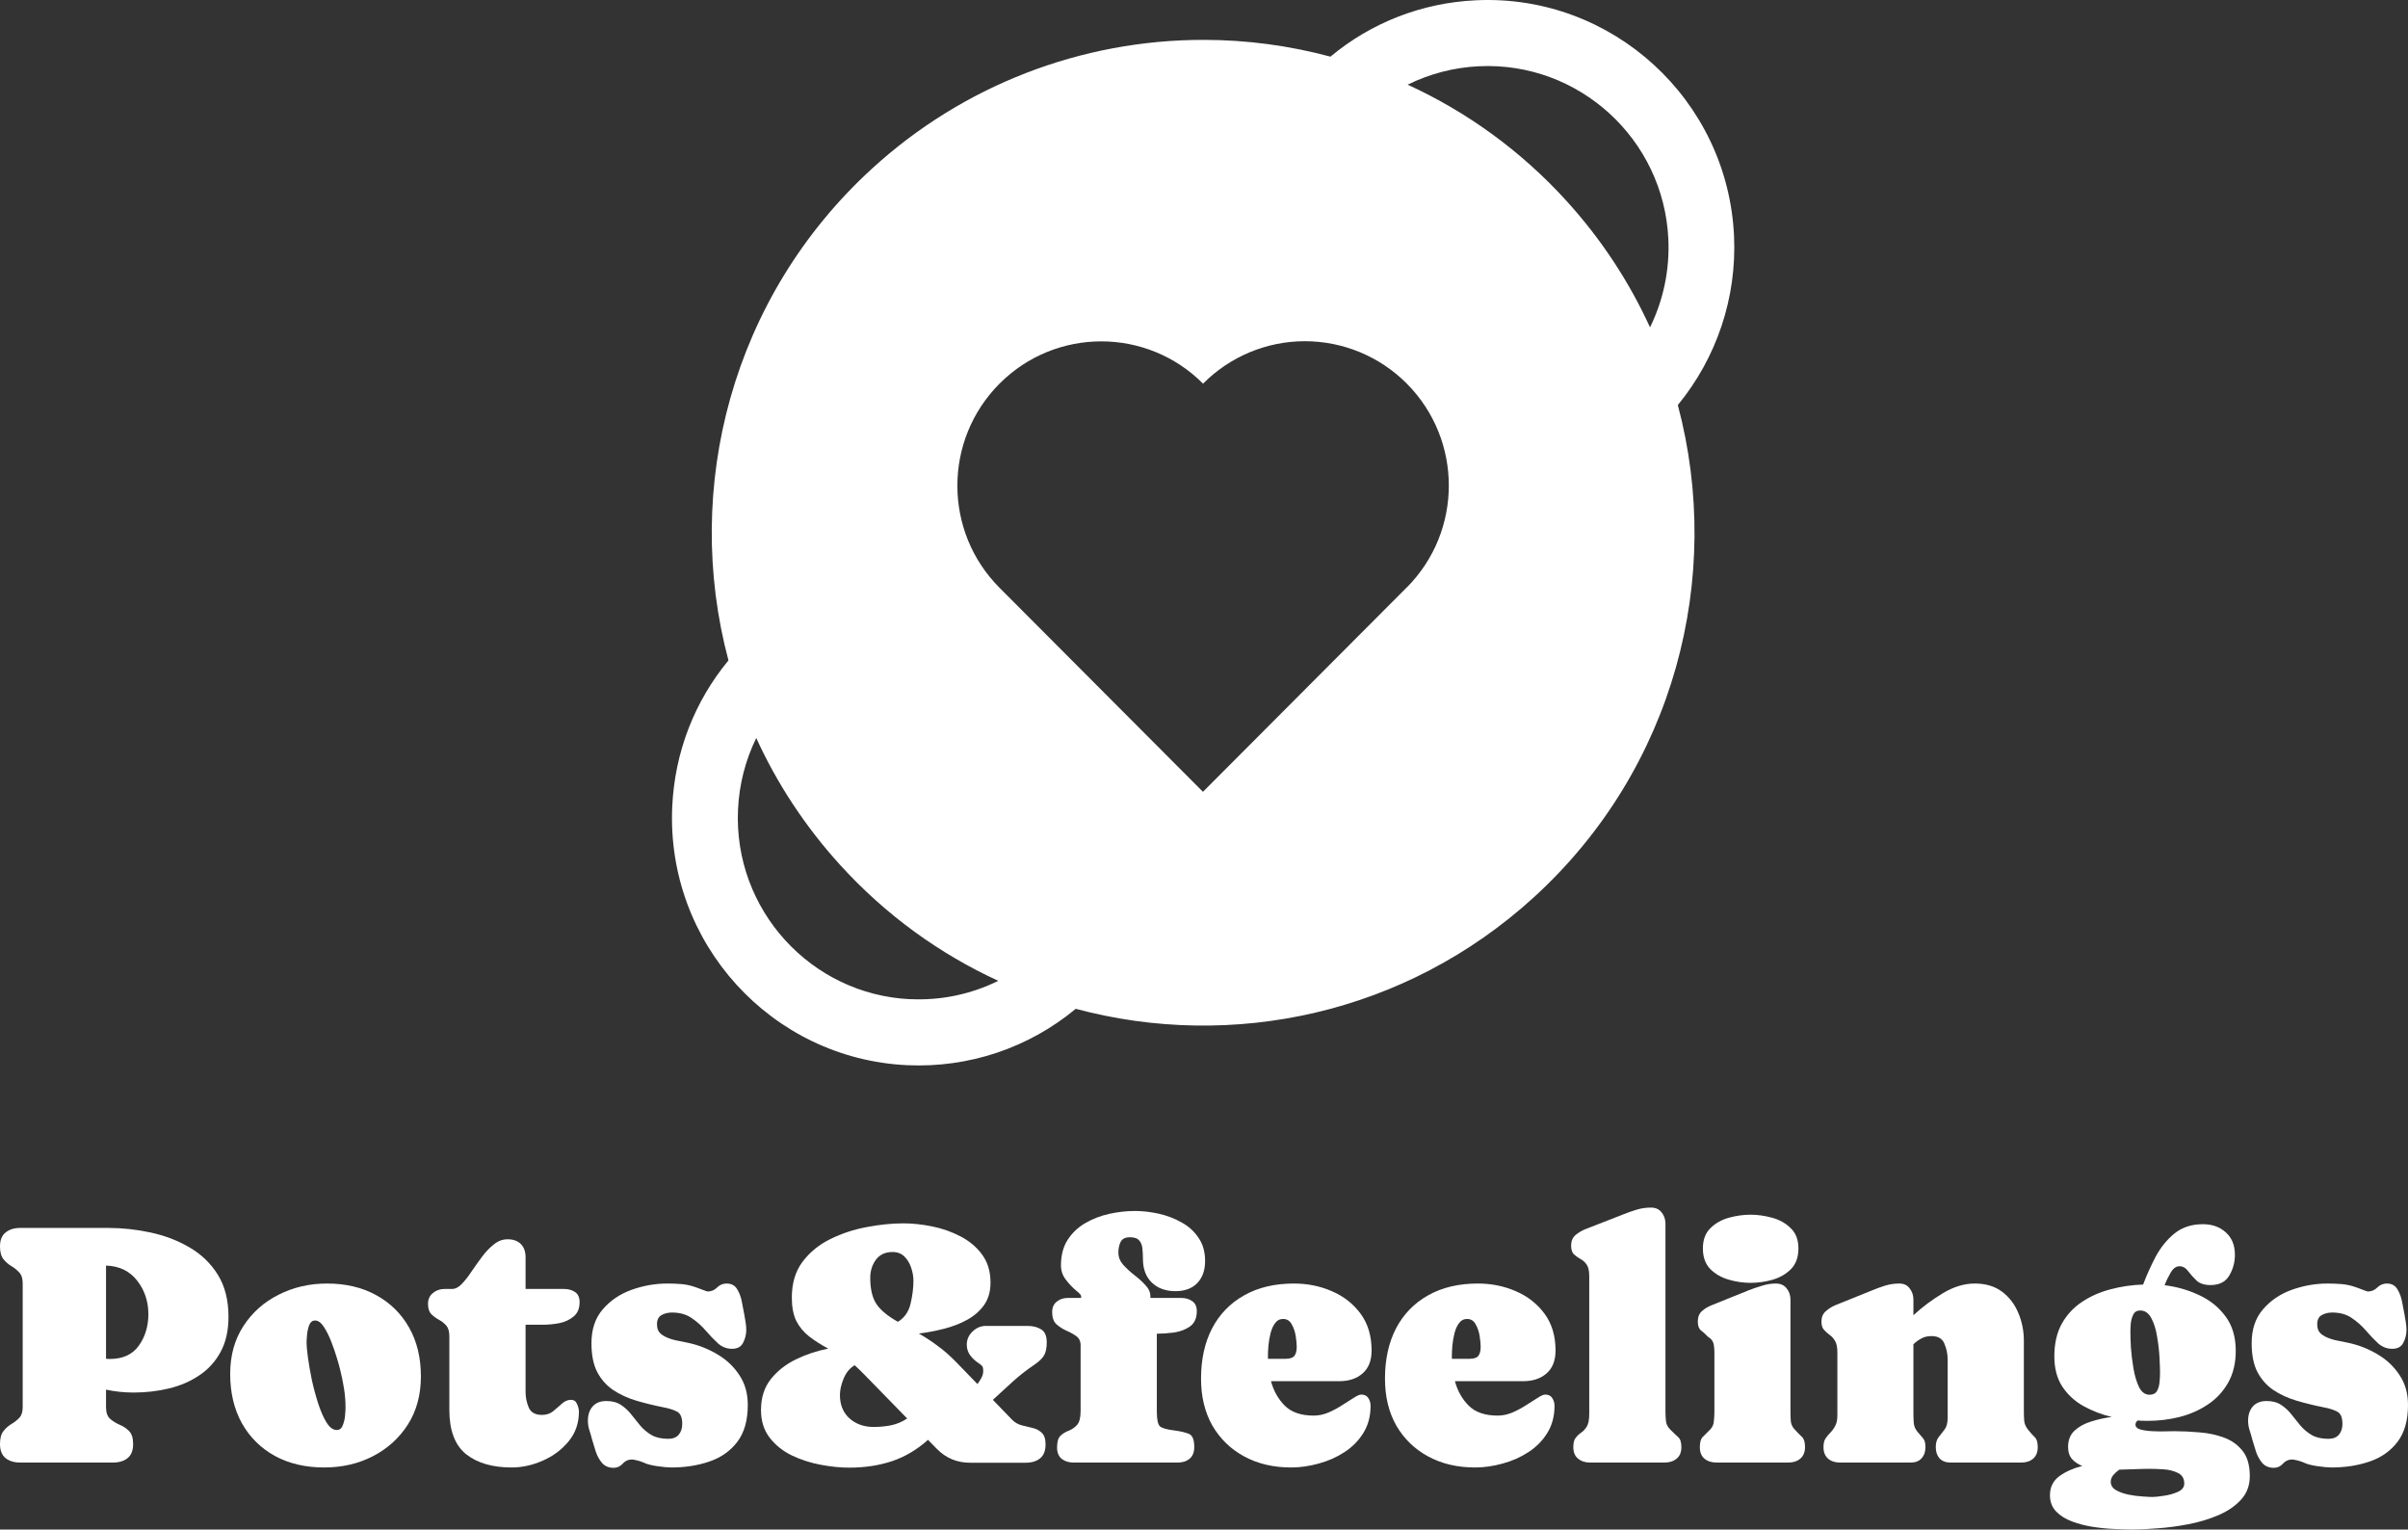 <svg xmlns="http://www.w3.org/2000/svg" width="1200" height="762" viewBox="0 0 1200 762" fill="none"><rect x="0" y="0" width="1200" height="762" fill="#333333" stroke="none"/><path d="M864.136 117.574C861.004 49.675 803.344 -3.007 735.626 0.133C708.67 1.372 683.392 11.236 663.01 28.222C642.584 22.737 621.364 19.862 599.836 19.862C538.734 19.817 479.795 42.642 434.664 83.912C364.607 147.874 340.123 243.198 363.019 329.011C346.079 349.491 336.241 374.793 335.005 401.82C331.873 469.719 384.416 527.532 452.134 530.673C482.883 532.088 512.706 522.003 536.087 502.584C613.953 523.463 700.509 505.371 764.522 446.894C834.534 382.932 859.019 287.608 836.122 201.795C855.445 178.307 865.548 148.405 864.136 117.618V117.574ZM453.678 497.807C404.047 495.507 365.49 453.131 367.784 403.324C368.357 390.717 371.49 378.686 376.872 367.671C387.151 390.186 401.048 411.507 418.562 430.793C441.458 456.006 468.413 475.292 497.486 488.651C484.03 495.286 468.987 498.515 453.634 497.763L453.678 497.807ZM700.994 292.695C700.994 292.695 700.95 292.739 700.906 292.784L599.483 394.477L498.147 292.872C498.147 292.872 498.147 292.872 498.103 292.828C470.09 264.74 470.09 219.223 498.103 191.135C526.117 163.046 571.513 163.046 599.527 191.135C599.527 191.135 599.571 191.09 599.615 191.046C613.07 177.555 631.29 169.991 650.26 169.991C669.275 169.991 687.539 177.555 700.994 191.046C729.008 219.135 729.008 264.651 700.994 292.739V292.695ZM701.524 42.156C712.509 36.759 724.552 33.574 737.17 32.999C786.845 30.699 829.108 69.315 831.402 119.122C832.108 134.515 828.887 149.599 822.27 163.09C811.991 140.575 798.094 119.255 780.58 100.013C758.125 75.331 731.17 55.779 701.524 42.2V42.156Z" fill="white"></path><path d="M113.864 656.005C113.864 662.93 112.541 668.786 109.897 673.572C107.308 678.358 103.763 682.243 99.261 685.227C94.816 688.212 89.78 690.379 84.153 691.731C78.526 693.082 72.674 693.758 66.596 693.758C61.926 693.758 57.34 693.279 52.838 692.322V701.021C52.838 703.724 53.513 705.666 54.864 706.849C56.214 708.031 57.79 709.016 59.591 709.805C61.391 710.537 62.967 711.578 64.317 712.93C65.668 714.281 66.343 716.449 66.343 719.433C66.343 722.642 65.415 724.979 63.558 726.443C61.757 727.907 59.337 728.639 56.299 728.639H10.044C7.062 728.639 4.642 727.907 2.785 726.443C0.928 724.923 0 722.586 0 719.433C0 716.561 0.563 714.422 1.688 713.014C2.814 711.55 4.136 710.368 5.655 709.467C7.175 708.566 8.497 707.524 9.622 706.342C10.748 705.16 11.31 703.386 11.31 701.021V639.367C11.31 636.945 10.748 635.144 9.622 633.961C8.497 632.722 7.175 631.653 5.655 630.752C4.136 629.851 2.814 628.697 1.688 627.289C0.563 625.881 0 623.77 0 620.955C0 617.801 0.928 615.493 2.785 614.029C4.642 612.509 7.062 611.749 10.044 611.749H53.935C60.969 611.749 68.003 612.509 75.037 614.029C82.127 615.549 88.598 618.027 94.45 621.461C100.302 624.84 105.001 629.372 108.546 635.059C112.091 640.746 113.864 647.728 113.864 656.005ZM73.94 654.738C73.94 648.375 72.083 642.801 68.369 638.015C64.655 633.229 59.478 630.724 52.838 630.498V676.951C53.457 677.007 54.076 677.035 54.695 677.035C61.222 677.035 66.062 674.811 69.213 670.363C72.364 665.915 73.94 660.706 73.94 654.738Z" fill="white"></path><path d="M162.988 639.451C172.273 639.451 180.404 641.365 187.381 645.194C194.415 649.023 199.902 654.4 203.84 661.326C207.779 668.251 209.749 676.387 209.749 685.734C209.749 694.912 207.582 702.907 203.25 709.72C198.917 716.477 193.093 721.742 185.778 725.514C178.519 729.23 170.444 731.088 161.553 731.088C152.212 731.088 144.025 729.174 136.991 725.345C129.957 721.46 124.471 716.027 120.532 709.045C116.649 702.006 114.708 693.814 114.708 684.467C114.708 675.346 116.902 667.407 121.291 660.65C125.681 653.893 131.533 648.685 138.848 645.025C146.163 641.309 154.21 639.451 162.988 639.451ZM167.799 712.423C169.206 712.423 170.191 711.691 170.753 710.227C171.372 708.763 171.766 707.158 171.935 705.413C172.104 703.611 172.188 702.232 172.188 701.274C172.188 698.065 171.935 694.884 171.429 691.731C170.922 688.521 170.275 685.368 169.487 682.271C169.206 681.033 168.671 679.118 167.884 676.528C167.096 673.882 166.139 671.123 165.014 668.251C163.888 665.38 162.65 662.93 161.3 660.903C159.949 658.876 158.514 657.863 156.995 657.863C155.701 657.863 154.744 658.595 154.125 660.059C153.563 661.523 153.197 663.156 153.028 664.957C152.859 666.703 152.775 668.026 152.775 668.927C152.775 670.447 153 672.896 153.45 676.275C153.9 679.597 154.547 683.313 155.391 687.423C156.292 691.534 157.361 695.503 158.599 699.332C159.837 703.104 161.215 706.229 162.735 708.707C164.31 711.184 165.998 712.423 167.799 712.423Z" fill="white"></path><path d="M254.99 731.088C245.368 731.088 237.772 728.864 232.201 724.416C226.686 719.912 223.929 712.592 223.929 702.457V665.718C223.929 663.296 223.395 661.495 222.325 660.312C221.256 659.13 220.018 658.173 218.612 657.441C217.205 656.652 215.967 655.723 214.898 654.653C213.829 653.527 213.294 651.838 213.294 649.586C213.294 647.277 214.11 645.476 215.742 644.181C217.374 642.829 219.287 642.154 221.481 642.154H225.28C226.911 642.154 228.515 641.337 230.091 639.704C231.723 638.015 233.354 635.932 234.986 633.454C236.674 630.977 238.419 628.528 240.219 626.107C242.076 623.629 244.046 621.574 246.128 619.941C248.21 618.252 250.489 617.407 252.965 617.407C255.778 617.407 257.973 618.196 259.548 619.772C261.124 621.349 261.912 623.545 261.912 626.36V642.154H281.072C283.21 642.154 285.039 642.66 286.558 643.674C288.078 644.687 288.837 646.377 288.837 648.741C288.837 651.894 287.824 654.287 285.799 655.92C283.829 657.553 281.438 658.651 278.624 659.214C275.811 659.721 273.166 659.974 270.69 659.974H261.912V693.42C261.912 696.179 262.446 698.797 263.516 701.274C264.585 703.696 266.779 704.906 270.099 704.906C272.294 704.906 274.151 704.287 275.67 703.048C277.246 701.753 278.709 700.486 280.059 699.247C281.466 698.009 282.957 697.389 284.533 697.389C285.996 697.389 287.008 698.093 287.571 699.501C288.19 700.909 288.5 702.175 288.5 703.301C288.5 708.988 286.783 713.915 283.351 718.082C279.918 722.248 275.614 725.458 270.437 727.71C265.316 729.962 260.167 731.088 254.99 731.088Z" fill="white"></path><path d="M334.839 653.893C332.925 653.893 331.209 654.316 329.69 655.16C328.17 656.005 327.411 657.525 327.411 659.721C327.411 661.523 327.833 662.902 328.677 663.859C329.521 664.817 330.731 665.633 332.306 666.309C333.995 667.041 335.767 667.576 337.624 667.913C339.481 668.251 341.282 668.617 343.026 669.011C348.203 670.138 353.042 672.052 357.544 674.755C362.045 677.401 365.675 680.836 368.432 685.058C371.246 689.225 372.652 694.18 372.652 699.923C372.652 707.637 370.908 713.774 367.419 718.335C363.93 722.896 359.288 726.162 353.492 728.132C347.753 730.103 341.45 731.088 334.585 731.088C332.841 731.088 330.421 730.863 327.326 730.413C324.288 729.962 322.037 729.343 320.574 728.555H320.49C319.927 728.273 318.998 727.963 317.704 727.625C316.41 727.288 315.453 727.119 314.834 727.119C313.09 727.119 311.599 727.794 310.361 729.146C309.123 730.553 307.604 731.257 305.803 731.257C303.383 731.257 301.47 730.469 300.063 728.892C298.713 727.316 297.672 725.458 296.94 723.318C296.265 721.122 295.646 719.095 295.083 717.237C294.689 715.661 294.239 714.112 293.733 712.592C293.226 711.015 292.973 709.411 292.973 707.778C292.973 704.85 293.761 702.485 295.337 700.683C296.912 698.881 299.191 697.981 302.173 697.981C305.1 697.981 307.519 698.628 309.432 699.923C311.346 701.162 313.034 702.71 314.497 704.568C316.016 706.426 317.535 708.313 319.055 710.227C320.63 712.085 322.515 713.662 324.71 714.957C326.904 716.195 329.662 716.815 332.982 716.815C335.289 716.815 337.033 716.139 338.215 714.788C339.396 713.38 339.987 711.578 339.987 709.382C339.987 706.229 339.143 704.202 337.455 703.301C335.767 702.401 333.601 701.697 330.956 701.19C326.117 700.233 321.502 699.107 317.113 697.812C312.78 696.517 308.926 694.743 305.55 692.491C302.23 690.239 299.585 687.254 297.616 683.538C295.702 679.822 294.746 675.036 294.746 669.18C294.746 662.255 296.631 656.624 300.401 652.289C304.171 647.897 308.954 644.659 314.75 642.576C320.602 640.493 326.539 639.451 332.56 639.451C334.867 639.451 337.118 639.535 339.312 639.704C341.563 639.873 343.786 640.324 345.98 641.056C346.262 641.112 346.909 641.337 347.921 641.731C348.991 642.125 350.032 642.52 351.044 642.914C352.057 643.252 352.564 643.421 352.564 643.421C354.421 643.421 355.996 642.773 357.291 641.478C358.641 640.127 360.245 639.451 362.102 639.451C364.465 639.451 366.209 640.38 367.335 642.238C368.46 644.04 369.248 646.151 369.698 648.572C370.205 650.994 370.599 653.049 370.88 654.738C371.105 656.033 371.33 657.356 371.555 658.707C371.78 660.003 371.893 661.298 371.893 662.593C371.893 664.845 371.358 666.984 370.289 669.011C369.276 670.982 367.447 671.967 364.803 671.967C362.158 671.967 359.823 671.067 357.797 669.265C355.771 667.407 353.745 665.295 351.72 662.93C349.694 660.566 347.359 658.482 344.714 656.68C342.069 654.822 338.777 653.893 334.839 653.893Z" fill="white"></path><path d="M466.934 721.882L462.46 717.322C457.002 722.22 451.009 725.767 444.482 727.963C438.011 730.103 430.921 731.173 423.212 731.173C418.823 731.173 414.068 730.694 408.947 729.737C403.883 728.78 399.1 727.231 394.598 725.092C390.096 722.896 386.411 719.94 383.541 716.224C380.671 712.507 379.236 707.919 379.236 702.457C379.236 696.32 380.868 691.196 384.132 687.085C387.395 682.975 391.588 679.681 396.708 677.204C401.829 674.726 407.174 672.953 412.745 671.883C409.088 669.912 405.88 667.857 403.123 665.718C400.422 663.578 398.312 661.016 396.793 658.032C395.33 654.991 394.598 651.134 394.598 646.461C394.598 639.31 396.371 633.37 399.916 628.64C403.517 623.854 408.131 620.082 413.758 617.323C419.441 614.508 425.491 612.509 431.905 611.326C438.377 610.088 444.482 609.468 450.222 609.468C454.723 609.468 459.478 609.975 464.486 610.989C469.551 612.002 474.277 613.663 478.666 615.972C483.112 618.28 486.713 621.321 489.47 625.093C492.228 628.866 493.606 633.511 493.606 639.029C493.606 643.421 492.537 647.137 490.399 650.177C488.26 653.161 485.447 655.611 481.958 657.525C478.469 659.439 474.615 660.932 470.395 662.001C466.174 663.071 462.01 663.859 457.902 664.366C461.166 666.224 464.261 668.251 467.187 670.447C470.169 672.587 473.236 675.261 476.387 678.471L487.107 689.535C487.838 688.578 488.486 687.564 489.048 686.494C489.667 685.424 489.977 684.27 489.977 683.031C489.977 681.736 489.78 680.892 489.386 680.498C489.048 680.104 488.373 679.569 487.36 678.893C485.841 677.88 484.519 676.613 483.393 675.092C482.324 673.572 481.789 671.855 481.789 669.94C481.789 667.35 482.746 665.154 484.659 663.353C486.572 661.495 488.795 660.566 491.327 660.566H511.922C514.792 660.566 517.127 661.157 518.928 662.339C520.729 663.465 521.629 665.605 521.629 668.758C521.629 671.573 521.179 673.741 520.279 675.261C519.378 676.782 517.774 678.33 515.467 679.906C511.697 682.44 508.124 685.227 504.748 688.268C501.428 691.308 498.108 694.349 494.788 697.389L504.241 707.187C505.592 708.594 507.196 709.551 509.053 710.058C510.966 710.509 512.823 710.959 514.623 711.409C516.48 711.86 518 712.676 519.181 713.859C520.419 714.985 521.038 716.899 521.038 719.602C521.038 722.755 520.138 725.064 518.337 726.528C516.536 727.991 514.145 728.723 511.163 728.723H483.393C476.922 728.723 471.436 726.443 466.934 721.882ZM444.82 623.742C441.162 623.742 438.377 625.037 436.463 627.627C434.606 630.217 433.678 633.201 433.678 636.579C433.678 642.323 434.747 646.743 436.885 649.839C439.024 652.88 442.512 655.751 447.352 658.454L447.436 658.539C450.7 656.568 452.81 653.556 453.767 649.502C454.723 645.448 455.202 641.619 455.202 638.015C455.202 635.988 454.836 633.877 454.104 631.681C453.373 629.429 452.247 627.542 450.728 626.022C449.209 624.502 447.239 623.742 444.82 623.742ZM418.569 694.94C418.569 699.895 420.173 703.808 423.38 706.68C426.588 709.495 430.583 710.903 435.366 710.903C438.405 710.903 441.331 710.621 444.144 710.058C447.014 709.439 449.659 708.313 452.078 706.68L430.977 685.058C429.008 683.031 427.319 681.399 425.913 680.16C423.549 681.511 421.72 683.707 420.426 686.748C419.188 689.788 418.569 692.519 418.569 694.94Z" fill="white"></path><path d="M576.493 664.451V703.217C576.493 707.215 577.027 709.692 578.097 710.649C579.222 711.55 581.67 712.226 585.44 712.676C588.422 713.07 590.786 713.634 592.53 714.366C594.274 715.097 595.147 717.293 595.147 720.953C595.147 723.487 594.387 725.401 592.868 726.696C591.348 727.991 589.351 728.639 586.875 728.639H534.965C532.602 728.639 530.632 728.02 529.057 726.781C527.537 725.486 526.778 723.6 526.778 721.122C526.778 718.251 527.369 716.28 528.55 715.21C529.732 714.14 531.082 713.324 532.602 712.761C534.177 712.141 535.556 711.184 536.738 709.889C537.919 708.594 538.51 706.258 538.51 702.879V670.278C538.51 668.195 537.779 666.647 536.316 665.633C534.909 664.62 533.277 663.719 531.42 662.93C529.563 662.086 527.903 661.016 526.44 659.721C525.033 658.37 524.33 656.371 524.33 653.724C524.33 651.416 525.09 649.67 526.609 648.488C528.128 647.249 529.957 646.63 532.095 646.63H538.763V645.701C538.763 645.194 537.919 644.265 536.231 642.914C534.599 641.562 532.939 639.817 531.251 637.677C529.563 635.538 528.719 633.117 528.719 630.414C528.719 625.403 529.816 621.18 532.011 617.745C534.262 614.254 537.188 611.467 540.789 609.384C544.447 607.244 548.442 605.696 552.775 604.739C557.108 603.781 561.384 603.303 565.605 603.303C569.431 603.303 573.37 603.753 577.421 604.654C581.473 605.555 585.243 606.991 588.732 608.961C592.277 610.876 595.118 613.438 597.257 616.647C599.451 619.8 600.549 623.657 600.549 628.218C600.549 632.835 599.254 636.495 596.666 639.198C594.077 641.9 590.448 643.252 585.778 643.252C580.882 643.252 576.943 641.816 573.961 638.944C571.035 636.073 569.572 632.159 569.572 627.205C569.572 625.515 569.487 623.854 569.318 622.221C569.206 620.532 568.699 619.153 567.799 618.083C566.899 616.957 565.323 616.394 563.072 616.394C560.765 616.394 559.218 617.182 558.43 618.759C557.698 620.279 557.333 622.024 557.333 623.995C557.333 626.247 558.121 628.274 559.696 630.076C561.328 631.878 563.185 633.595 565.267 635.228C567.405 636.861 569.262 638.55 570.838 640.296C572.47 641.985 573.285 643.843 573.285 645.87V646.63H588.732C590.814 646.63 592.614 647.165 594.134 648.235C595.653 649.248 596.413 650.909 596.413 653.218C596.413 656.652 595.287 659.186 593.036 660.819C590.786 662.396 588.113 663.409 585.018 663.859C581.923 664.254 579.081 664.451 576.493 664.451Z" fill="white"></path><path d="M683.52 672.812C683.52 677.823 682.029 681.624 679.046 684.214C676.12 686.804 672.237 688.099 667.398 688.099H633.383C634.677 692.941 636.984 697.023 640.304 700.345C643.624 703.611 648.407 705.244 654.653 705.244C657.129 705.244 659.577 704.737 661.996 703.724C664.472 702.654 666.779 701.415 668.917 700.008C671.112 698.6 673.025 697.389 674.657 696.376C676.289 695.306 677.527 694.771 678.371 694.771C680.003 694.771 681.184 695.362 681.916 696.545C682.648 697.671 683.013 698.966 683.013 700.43C683.013 705.554 681.803 710.058 679.384 713.943C677.02 717.772 673.869 720.953 669.93 723.487C666.048 726.021 661.771 727.907 657.101 729.146C652.486 730.441 647.929 731.088 643.427 731.088C634.592 731.088 626.799 729.258 620.046 725.598C613.294 721.939 608.004 716.815 604.178 710.227C600.408 703.583 598.523 695.785 598.523 686.832C598.523 677.26 600.352 668.927 604.009 661.832C607.723 654.738 613.041 649.248 619.962 645.363C626.883 641.422 635.183 639.451 644.862 639.451C651.558 639.451 657.832 640.718 663.684 643.252C669.593 645.785 674.376 649.53 678.033 654.485C681.691 659.439 683.52 665.549 683.52 672.812ZM631.863 675.092C631.863 675.712 631.863 676.331 631.863 676.951H640.641C642.78 676.951 644.243 676.472 645.031 675.515C645.818 674.501 646.212 672.981 646.212 670.954C646.212 669.603 646.043 667.829 645.706 665.633C645.368 663.437 644.693 661.466 643.68 659.721C642.723 657.976 641.317 657.103 639.46 657.103C637.772 657.103 636.421 657.807 635.408 659.214C634.395 660.566 633.636 662.283 633.129 664.366C632.623 666.393 632.285 668.392 632.116 670.363C631.948 672.333 631.863 673.91 631.863 675.092Z" fill="white"></path><path d="M775.185 672.812C775.185 677.823 773.693 681.624 770.711 684.214C767.785 686.804 763.902 688.099 759.063 688.099H725.047C726.342 692.941 728.649 697.023 731.969 700.345C735.289 703.611 740.072 705.244 746.318 705.244C748.794 705.244 751.241 704.737 753.661 703.724C756.137 702.654 758.444 701.415 760.582 700.008C762.777 698.6 764.69 697.389 766.322 696.376C767.954 695.306 769.192 694.771 770.036 694.771C771.668 694.771 772.849 695.362 773.581 696.545C774.312 697.671 774.678 698.966 774.678 700.43C774.678 705.554 773.468 710.058 771.049 713.943C768.685 717.772 765.534 720.953 761.595 723.487C757.713 726.021 753.436 727.907 748.766 729.146C744.151 730.441 739.593 731.088 735.092 731.088C726.257 731.088 718.464 729.258 711.711 725.598C704.959 721.939 699.669 716.815 695.843 710.227C692.073 703.583 690.188 695.785 690.188 686.832C690.188 677.26 692.017 668.927 695.674 661.832C699.388 654.738 704.706 649.248 711.627 645.363C718.548 641.422 726.848 639.451 736.527 639.451C743.223 639.451 749.497 640.718 755.349 643.252C761.258 645.785 766.041 649.53 769.698 654.485C773.356 659.439 775.185 665.549 775.185 672.812ZM723.528 675.092C723.528 675.712 723.528 676.331 723.528 676.951H732.306C734.445 676.951 735.908 676.472 736.695 675.515C737.483 674.501 737.877 672.981 737.877 670.954C737.877 669.603 737.708 667.829 737.371 665.633C737.033 663.437 736.358 661.466 735.345 659.721C734.388 657.976 732.982 657.103 731.125 657.103C729.437 657.103 728.086 657.807 727.073 659.214C726.06 660.566 725.301 662.283 724.794 664.366C724.288 666.393 723.95 668.392 723.781 670.363C723.613 672.333 723.528 673.91 723.528 675.092Z" fill="white"></path><path d="M822.705 601.614C825.012 601.614 826.785 602.402 828.023 603.978C829.317 605.555 829.964 607.441 829.964 609.637V703.217C829.964 704.85 830.048 706.455 830.217 708.031C830.386 709.551 831.089 710.931 832.327 712.17C833.847 713.69 835.141 714.929 836.21 715.886C837.336 716.787 837.898 718.476 837.898 720.953C837.898 723.487 837.11 725.401 835.535 726.696C833.959 727.991 831.962 728.639 829.542 728.639H792.403C789.984 728.639 787.986 727.991 786.411 726.696C784.835 725.401 784.047 723.487 784.047 720.953C784.047 718.814 784.441 717.265 785.229 716.308C786.017 715.295 786.945 714.422 788.014 713.69C789.083 712.958 790.012 711.944 790.8 710.649C791.588 709.298 791.981 707.187 791.981 704.315V635.819C791.981 633.117 791.531 631.146 790.631 629.907C789.731 628.668 788.661 627.739 787.423 627.12C786.242 626.444 785.201 625.684 784.3 624.84C783.4 623.939 782.95 622.503 782.95 620.532C782.95 618.28 783.681 616.535 785.145 615.296C786.608 614.057 788.268 613.072 790.124 612.34L808.947 604.992C811.198 604.091 813.449 603.303 815.699 602.627C817.95 601.951 820.286 601.614 822.705 601.614Z" fill="white"></path><path d="M884.997 639.451C887.304 639.451 889.076 640.239 890.314 641.816C891.609 643.392 892.256 645.279 892.256 647.474V703.217C892.256 704.794 892.312 706.398 892.424 708.031C892.593 709.608 893.24 710.987 894.366 712.17C895.829 713.746 897.039 714.985 897.995 715.886C899.008 716.787 899.515 718.476 899.515 720.953C899.515 723.431 898.727 725.345 897.151 726.696C895.632 727.991 893.662 728.639 891.243 728.639H855.37C852.951 728.639 850.953 727.991 849.377 726.696C847.858 725.401 847.099 723.487 847.099 720.953C847.099 718.532 847.577 716.843 848.533 715.886C849.49 714.872 850.728 713.634 852.247 712.17C853.373 711.043 853.992 709.636 854.104 707.947C854.273 706.258 854.357 704.681 854.357 703.217V673.741C854.357 672.615 854.273 671.461 854.104 670.278C853.935 669.04 853.457 667.998 852.669 667.153C852.444 666.872 852.163 666.647 851.825 666.478C851.544 666.309 851.291 666.112 851.066 665.886C849.828 664.591 848.674 663.55 847.605 662.761C846.592 661.917 846.086 660.453 846.086 658.37C846.086 656.117 846.789 654.372 848.196 653.133C849.603 651.894 851.263 650.909 853.176 650.177L871.407 642.829C873.546 641.985 875.768 641.225 878.076 640.549C880.383 639.817 882.69 639.451 884.997 639.451ZM872.336 639.113C868.735 639.113 865.105 638.578 861.448 637.508C857.79 636.439 854.723 634.665 852.247 632.188C849.828 629.654 848.618 626.247 848.618 621.968C848.618 617.689 849.856 614.339 852.332 611.918C854.808 609.44 857.874 607.695 861.532 606.681C865.19 605.668 868.791 605.161 872.336 605.161C875.881 605.161 879.482 605.668 883.14 606.681C886.854 607.695 889.949 609.44 892.424 611.918C894.957 614.339 896.223 617.689 896.223 621.968C896.223 626.304 894.985 629.738 892.509 632.272C890.033 634.749 886.938 636.523 883.224 637.593C879.567 638.606 875.937 639.113 872.336 639.113Z" fill="white"></path><path d="M946.444 639.451C948.751 639.451 950.496 640.267 951.677 641.9C952.915 643.477 953.534 645.335 953.534 647.474V655.245C957.98 651.134 962.875 647.474 968.221 644.265C973.567 641.056 978.856 639.451 984.089 639.451C989.548 639.451 994.077 640.802 997.679 643.505C1001.28 646.208 1003.98 649.727 1005.78 654.062C1007.64 658.398 1008.57 663.071 1008.57 668.082V703.217C1008.57 704.794 1008.62 706.342 1008.74 707.862C1008.9 709.382 1009.52 710.818 1010.59 712.17C1011.89 713.802 1013.01 715.069 1013.97 715.97C1014.98 716.871 1015.49 718.532 1015.49 720.953C1015.49 723.431 1014.73 725.345 1013.21 726.696C1011.69 727.991 1009.72 728.639 1007.3 728.639H972.019C969.656 728.639 967.827 727.935 966.533 726.528C965.295 725.12 964.676 723.262 964.676 720.953C964.676 718.814 965.154 717.153 966.111 715.97C967.124 714.732 968.109 713.465 969.065 712.17C970.078 710.818 970.584 708.932 970.584 706.511V677.204C970.584 674.557 970.05 671.967 968.981 669.434C967.968 666.9 965.83 665.633 962.566 665.633C960.596 665.633 958.908 666.027 957.502 666.815C956.095 667.547 954.772 668.505 953.534 669.687V704.231C953.534 705.751 953.591 707.299 953.703 708.876C953.816 710.396 954.379 711.804 955.391 713.099C956.573 714.506 957.558 715.661 958.346 716.561C959.133 717.406 959.527 718.87 959.527 720.953C959.527 723.262 958.88 725.12 957.586 726.528C956.348 727.935 954.547 728.639 952.184 728.639H916.902C914.483 728.639 912.513 727.991 910.994 726.696C909.475 725.345 908.715 723.431 908.715 720.953C908.715 719.095 909.052 717.659 909.728 716.646C910.459 715.576 911.275 714.591 912.176 713.69C913.076 712.789 913.864 711.691 914.539 710.396C915.27 709.101 915.636 707.327 915.636 705.075V673.741C915.636 671.207 915.242 669.293 914.454 667.998C913.667 666.703 912.738 665.689 911.669 664.957C910.6 664.169 909.671 663.325 908.884 662.424C908.096 661.523 907.702 660.171 907.702 658.37C907.702 656.174 908.434 654.456 909.897 653.218C911.36 651.923 912.991 650.909 914.792 650.177L933.024 642.829C935.162 641.928 937.328 641.14 939.523 640.464C941.774 639.789 944.081 639.451 946.444 639.451Z" fill="white"></path><path d="M1121.16 735.396C1121.16 740.069 1119.7 743.982 1116.78 747.135C1113.85 750.345 1110.05 752.935 1105.38 754.906C1100.77 756.876 1095.79 758.368 1090.44 759.382C1085.15 760.395 1080.03 761.071 1075.08 761.409C1070.18 761.803 1066.08 762 1062.76 762C1060.51 762 1057.64 761.916 1054.15 761.747C1050.71 761.634 1047.11 761.296 1043.34 760.733C1039.57 760.17 1036.03 759.269 1032.71 758.03C1029.44 756.848 1026.77 755.187 1024.69 753.047C1022.61 750.908 1021.57 748.205 1021.57 744.939C1021.57 740.885 1023.14 737.704 1026.29 735.396C1029.44 733.143 1033.24 731.454 1037.69 730.328C1035.66 729.54 1033.97 728.414 1032.62 726.95C1031.27 725.43 1030.6 723.403 1030.6 720.869C1030.6 717.49 1031.67 714.788 1033.8 712.761C1036 710.734 1038.76 709.214 1042.08 708.2C1045.45 707.13 1048.89 706.37 1052.37 705.92C1047.37 704.737 1042.67 702.935 1038.28 700.514C1033.95 698.093 1030.43 694.856 1027.73 690.802C1025.08 686.748 1023.76 681.736 1023.76 675.768C1023.76 669.349 1025 663.916 1027.47 659.468C1030.01 654.963 1033.38 651.331 1037.6 648.572C1041.82 645.757 1046.55 643.674 1051.78 642.323C1057.07 640.915 1062.47 640.127 1067.99 639.958C1069.73 635.341 1071.82 630.724 1074.23 626.107C1076.71 621.49 1079.83 617.633 1083.6 614.536C1087.43 611.439 1092.16 609.891 1097.78 609.891C1102.4 609.891 1106.2 611.242 1109.18 613.945C1112.22 616.647 1113.74 620.363 1113.74 625.093C1113.74 628.922 1112.78 632.413 1110.87 635.566C1109.01 638.663 1105.92 640.211 1101.58 640.211C1098.54 640.211 1096.21 639.451 1094.58 637.931C1092.95 636.354 1091.54 634.778 1090.36 633.201C1089.17 631.625 1087.77 630.836 1086.14 630.836C1084.39 630.836 1082.9 631.934 1081.66 634.13C1080.42 636.27 1079.44 638.325 1078.71 640.296C1084.73 641.028 1090.44 642.66 1095.84 645.194C1101.24 647.672 1105.63 651.191 1109.01 655.751C1112.44 660.312 1114.16 666.055 1114.16 672.981C1114.16 679.118 1112.89 684.411 1110.36 688.859C1107.88 693.251 1104.54 696.854 1100.32 699.67C1096.15 702.485 1091.45 704.568 1086.22 705.92C1081.04 707.215 1075.75 707.862 1070.35 707.862C1068.61 707.862 1066.89 707.806 1065.2 707.693C1064.53 708.369 1064.19 709.045 1064.19 709.72C1064.19 710.846 1065.01 711.663 1066.64 712.17C1068.33 712.62 1070.32 712.902 1072.63 713.014C1074.94 713.127 1077.1 713.155 1079.13 713.099C1081.21 713.042 1082.65 713.014 1083.44 713.014C1087.49 713.014 1091.71 713.211 1096.1 713.605C1100.49 713.943 1104.56 714.816 1108.34 716.224C1112.16 717.631 1115.26 719.855 1117.62 722.896C1119.98 725.88 1121.16 730.047 1121.16 735.396ZM1066.55 652.88C1064.92 652.88 1063.77 653.556 1063.09 654.907C1062.42 656.258 1062 657.807 1061.83 659.552C1061.71 661.298 1061.66 662.733 1061.66 663.859C1061.66 665.38 1061.74 667.829 1061.91 671.207C1062.14 674.529 1062.56 678.02 1063.18 681.68C1063.8 685.34 1064.73 688.465 1065.96 691.055C1067.26 693.589 1069 694.856 1071.2 694.856C1072.94 694.856 1074.18 694.236 1074.91 692.998C1075.64 691.703 1076.06 690.21 1076.18 688.521C1076.35 686.832 1076.43 685.368 1076.43 684.129C1076.43 682.497 1076.35 679.991 1076.18 676.613C1076.01 673.178 1075.61 669.659 1074.99 666.055C1074.43 662.396 1073.48 659.299 1072.12 656.765C1070.77 654.175 1068.92 652.88 1066.55 652.88ZM1051.87 738.183C1051.87 739.928 1052.71 741.308 1054.4 742.321C1056.14 743.335 1058.23 744.095 1060.65 744.602C1063.12 745.108 1065.48 745.418 1067.74 745.531C1069.99 745.7 1071.65 745.784 1072.72 745.784C1073.95 745.784 1075.81 745.587 1078.29 745.193C1080.82 744.855 1083.15 744.207 1085.29 743.25C1087.43 742.293 1088.5 740.914 1088.5 739.112C1088.5 736.578 1087.43 734.804 1085.29 733.791C1083.21 732.777 1080.85 732.186 1078.2 732.017C1075.56 731.848 1073.36 731.764 1071.62 731.764C1069.03 731.764 1066.44 731.82 1063.85 731.933C1061.26 732.045 1058.68 732.13 1056.09 732.186C1054.91 733.031 1053.89 733.96 1053.05 734.973C1052.26 735.987 1051.87 737.057 1051.87 738.183Z" fill="white"></path><path d="M1162.19 653.893C1160.27 653.893 1158.56 654.316 1157.04 655.16C1155.52 656.005 1154.76 657.525 1154.76 659.721C1154.76 661.523 1155.18 662.902 1156.02 663.859C1156.87 664.817 1158.08 665.633 1159.65 666.309C1161.34 667.041 1163.11 667.576 1164.97 667.913C1166.83 668.251 1168.63 668.617 1170.37 669.011C1175.55 670.138 1180.39 672.052 1184.89 674.755C1189.39 677.401 1193.02 680.836 1195.78 685.058C1198.59 689.225 1200 694.18 1200 699.923C1200 707.637 1198.26 713.774 1194.77 718.335C1191.28 722.896 1186.64 726.162 1180.84 728.132C1175.1 730.103 1168.8 731.088 1161.93 731.088C1160.19 731.088 1157.77 730.863 1154.67 730.413C1151.64 729.962 1149.38 729.343 1147.92 728.555H1147.84C1147.27 728.273 1146.35 727.963 1145.05 727.625C1143.76 727.288 1142.8 727.119 1142.18 727.119C1140.44 727.119 1138.95 727.794 1137.71 729.146C1136.47 730.553 1134.95 731.257 1133.15 731.257C1130.73 731.257 1128.82 730.469 1127.41 728.892C1126.06 727.316 1125.02 725.458 1124.29 723.318C1123.61 721.122 1122.99 719.095 1122.43 717.237C1122.04 715.661 1121.59 714.112 1121.08 712.592C1120.57 711.015 1120.32 709.411 1120.32 707.778C1120.32 704.85 1121.11 702.485 1122.68 700.683C1124.26 698.881 1126.54 697.981 1129.52 697.981C1132.45 697.981 1134.87 698.628 1136.78 699.923C1138.69 701.162 1140.38 702.71 1141.84 704.568C1143.36 706.426 1144.88 708.313 1146.4 710.227C1147.98 712.085 1149.86 713.662 1152.06 714.957C1154.25 716.195 1157.01 716.815 1160.33 716.815C1162.64 716.815 1164.38 716.139 1165.56 714.788C1166.74 713.38 1167.33 711.578 1167.33 709.382C1167.33 706.229 1166.49 704.202 1164.8 703.301C1163.11 702.401 1160.95 701.697 1158.3 701.19C1153.46 700.233 1148.85 699.107 1144.46 697.812C1140.13 696.517 1136.27 694.743 1132.9 692.491C1129.58 690.239 1126.93 687.254 1124.96 683.538C1123.05 679.822 1122.09 675.036 1122.09 669.18C1122.09 662.255 1123.98 656.624 1127.75 652.289C1131.52 647.897 1136.3 644.659 1142.1 642.576C1147.95 640.493 1153.89 639.451 1159.91 639.451C1162.21 639.451 1164.46 639.535 1166.66 639.704C1168.91 639.873 1171.13 640.324 1173.33 641.056C1173.61 641.112 1174.26 641.337 1175.27 641.731C1176.34 642.125 1177.38 642.52 1178.39 642.914C1179.4 643.252 1179.91 643.421 1179.91 643.421C1181.77 643.421 1183.34 642.773 1184.64 641.478C1185.99 640.127 1187.59 639.451 1189.45 639.451C1191.81 639.451 1193.56 640.38 1194.68 642.238C1195.81 644.04 1196.6 646.151 1197.05 648.572C1197.55 650.994 1197.95 653.049 1198.23 654.738C1198.45 656.033 1198.68 657.356 1198.9 658.707C1199.13 660.003 1199.24 661.298 1199.24 662.593C1199.24 664.845 1198.71 666.984 1197.64 669.011C1196.62 670.982 1194.79 671.967 1192.15 671.967C1189.51 671.967 1187.17 671.067 1185.14 669.265C1183.12 667.407 1181.09 665.295 1179.07 662.93C1177.04 660.566 1174.71 658.482 1172.06 656.68C1169.42 654.822 1166.12 653.893 1162.19 653.893Z" fill="white"></path></svg>